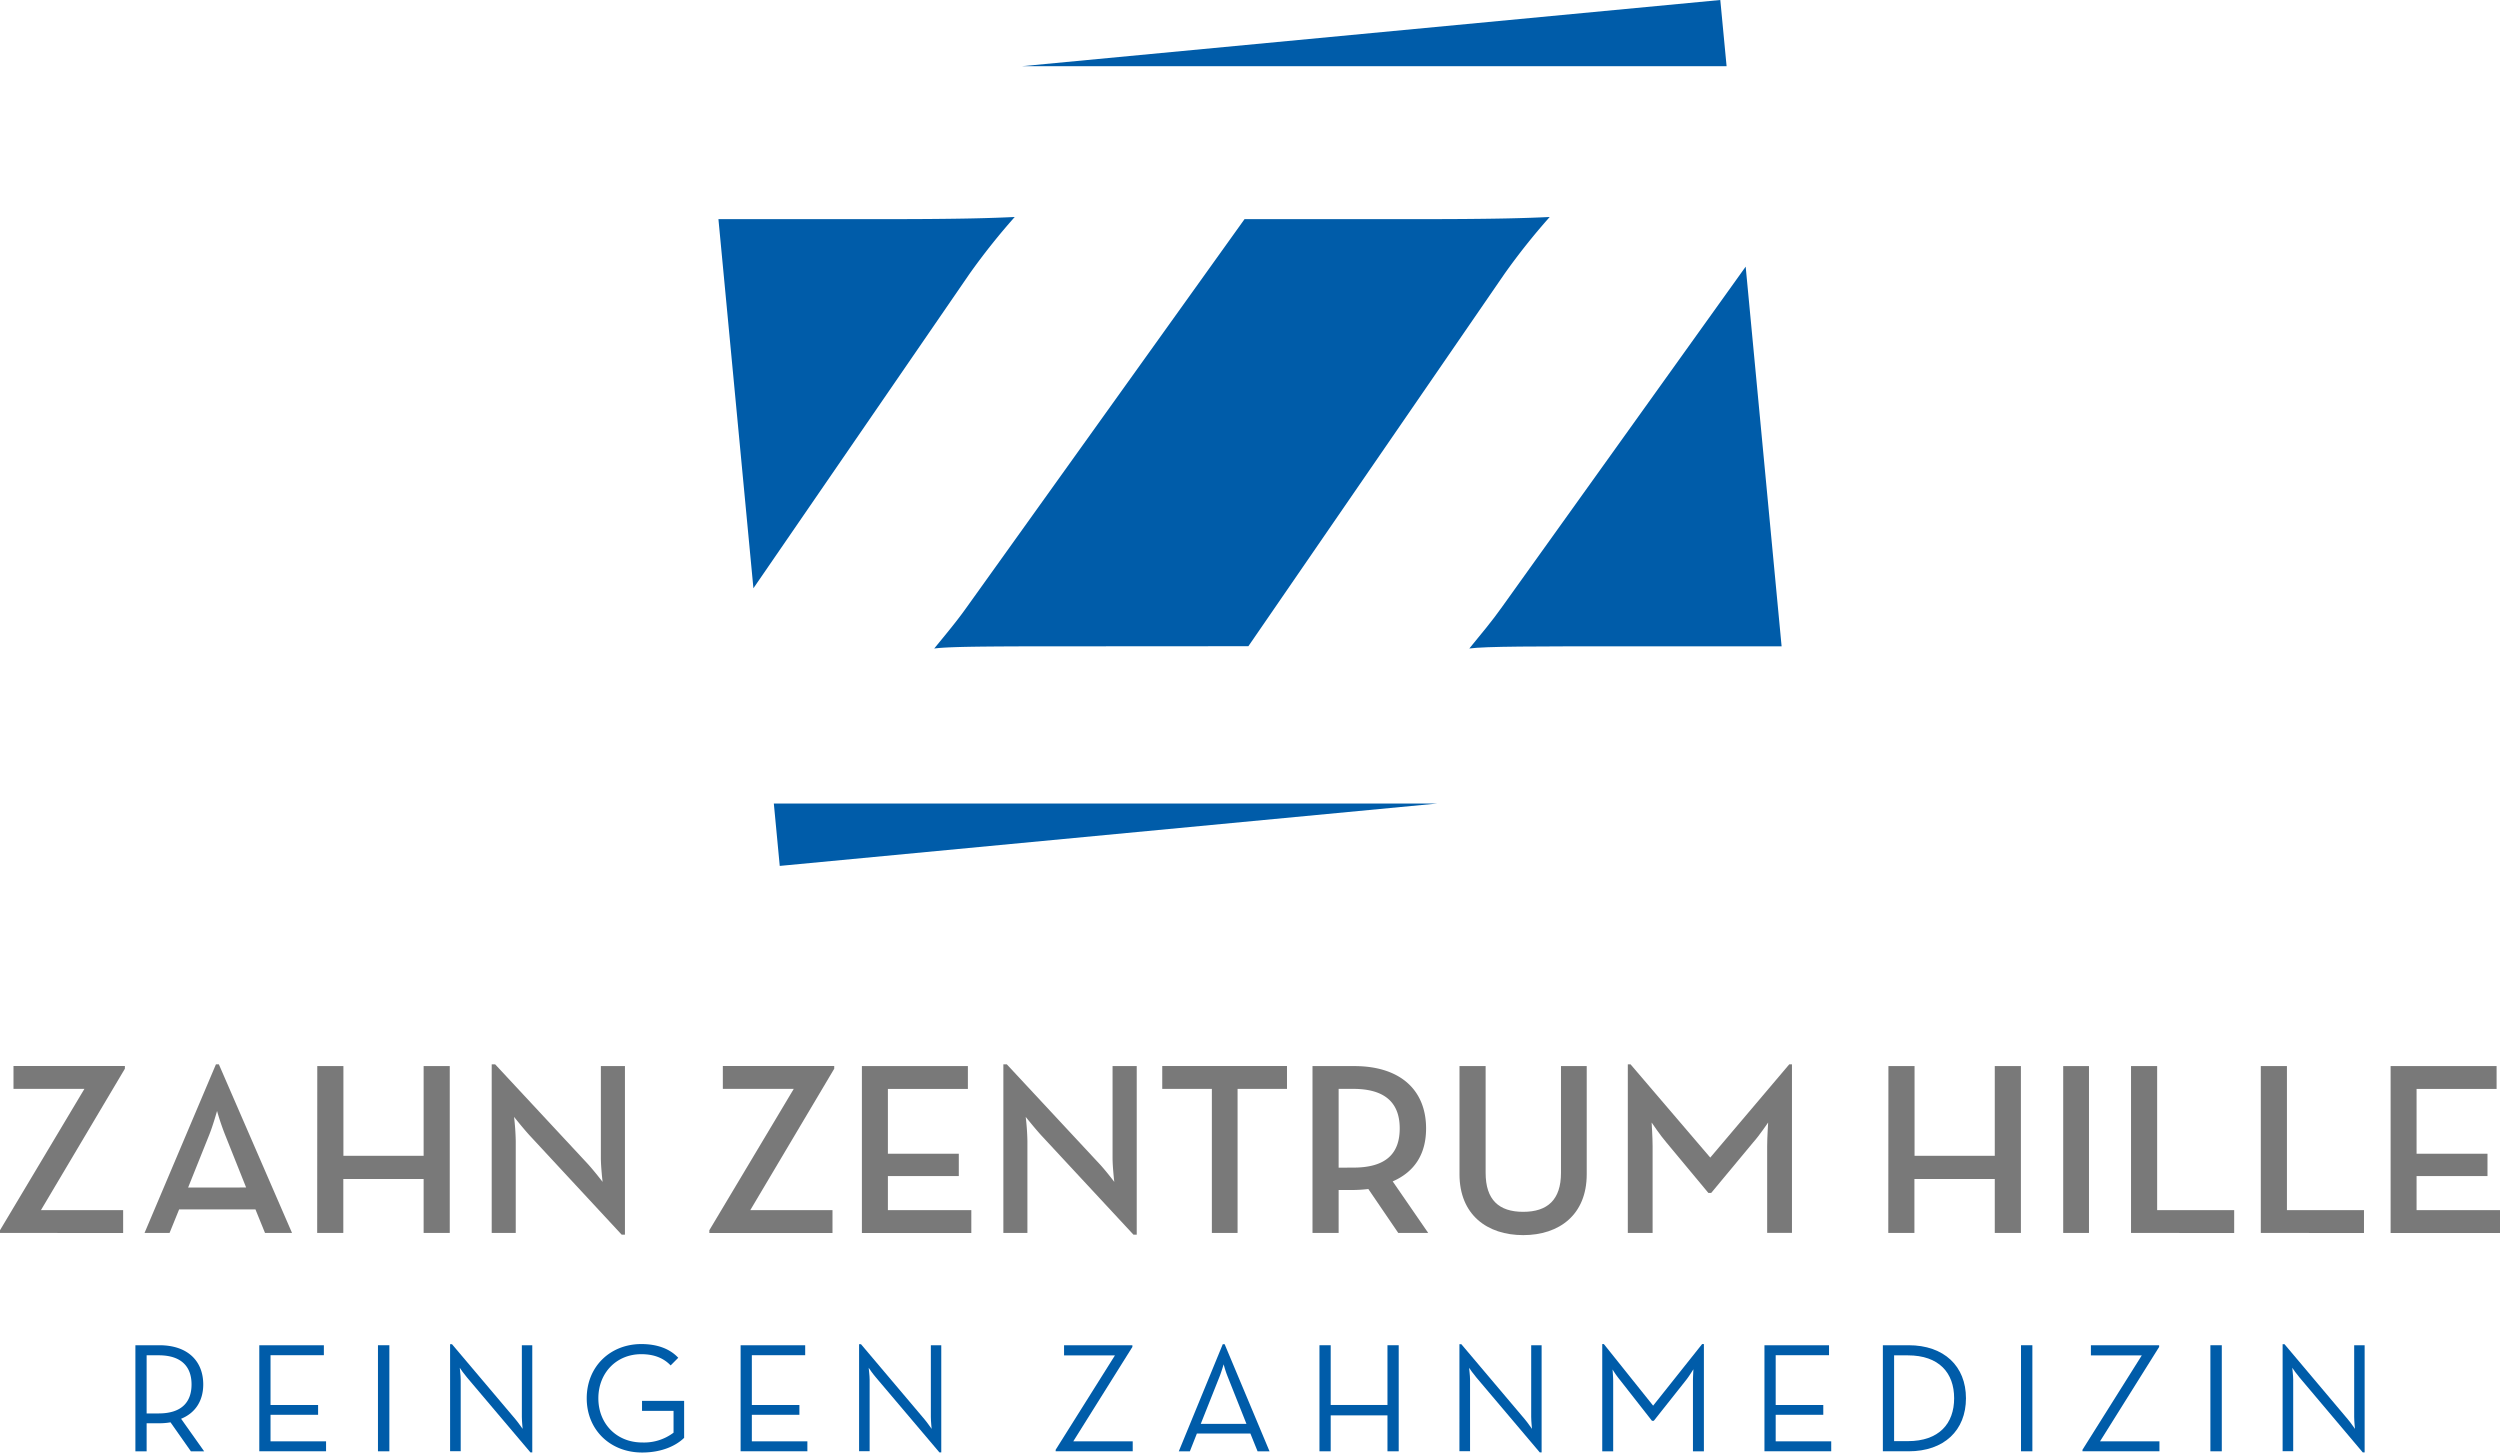 <svg id="Logo-Zahnzentrum-Hille" xmlns="http://www.w3.org/2000/svg" viewBox="0 0 765.35 444.7"><defs><style>.cls-1{fill:#005ca9;}.cls-2{fill:#797979;}</style></defs><g id="Logo"><g id="Reingen-Zahnmedizin"><path class="cls-1" d="M62.51,444.49H58.45L52.2,435.6a19.72,19.72,0,0,1-3.44.29H44.89v8.6H41.45V412h7.31c8.88,0,13.46,5,13.46,12,0,4.87-2.29,8.69-6.78,10.51ZM48.56,432.88c7.36,0,10.08-3.77,10.08-8.88s-2.77-8.92-10.08-8.92H44.89v17.8Z" transform="translate(0 -0.17)"/><path class="cls-1" d="M79.38,412H99.15v3.06H82.82v15.23H97.38v3H82.82v8.12h17v3.06H79.38Z" transform="translate(0 -0.17)"/><path class="cls-1" d="M115.71,412h3.49v32.47h-3.49Z" transform="translate(0 -0.17)"/><path class="cls-1" d="M143,421.9c-.86-1-2.1-2.72-2.25-3,0,.24.29,2.34.29,3.63v21.92h-3.25V411.68h.58l19.38,22.92c.86,1,2.1,2.82,2.25,3,0-.1-.24-2.29-.24-3.68V412h3.19v32.8h-.57Z" transform="translate(0 -0.17)"/><path class="cls-1" d="M179.62,428.25c0-9.78,7.26-16.61,16.71-16.61,4.68,0,8.64,1.33,11.31,4.2l-2.33,2.34c-2.1-2.2-5-3.44-9-3.44-7.64,0-13.13,5.78-13.13,13.51s5.54,13.52,13.42,13.52a15,15,0,0,0,9.6-3v-6.68h-9.65v-3.05h12.89v11.31c-2.39,2.34-6.73,4.49-12.84,4.49C186.93,444.87,179.62,438,179.62,428.25Z" transform="translate(0 -0.17)"/><path class="cls-1" d="M226.73,412H246.5v3.06H230.17v15.23h14.56v3H230.17v8.12h17v3.06H226.73Z" transform="translate(0 -0.17)"/><path class="cls-1" d="M268.19,421.9c-.87-1-2.1-2.72-2.25-3,0,.24.29,2.34.29,3.63v21.92H263V411.68h.58l19.38,22.92c.86,1,2.1,2.82,2.25,3,0-.1-.24-2.29-.24-3.68V412h3.19v32.8h-.57Z" transform="translate(0 -0.17)"/><path class="cls-1" d="M323.18,444l18.14-28.88H325.75V412h20.92v.52l-18.09,28.89h18.19v3.06H323.18Z" transform="translate(0 -0.17)"/><path class="cls-1" d="M374.34,411.68h.57l13.75,32.81H385l-2.2-5.45H366.41l-2.15,5.45h-3.39Zm7.25,24.4-5.73-14.42a30.12,30.12,0,0,1-1.24-3.81c-.09.23-.71,2.38-1.29,3.81l-5.73,14.42Z" transform="translate(0 -0.17)"/><path class="cls-1" d="M403.94,412h3.44v18.29h17.38V412h3.44v32.47h-3.44v-11H407.38v11h-3.44Z" transform="translate(0 -0.17)"/><path class="cls-1" d="M452,421.9c-.86-1-2.1-2.72-2.25-3,0,.24.29,2.34.29,3.63v21.92h-3.25V411.68h.58l19.38,22.92c.86,1,2.1,2.82,2.25,3,0-.1-.24-2.29-.24-3.68V412h3.19v32.8h-.57Z" transform="translate(0 -0.17)"/><path class="cls-1" d="M490.51,411.64H491l15.09,18.86,15-18.86h.54v32.85h-3.35V423.05c0-1.43.14-3.58.14-3.68-.09.1-1.28,2.1-2.28,3.34l-9.84,12.42h-.57L496,422.71a28.29,28.29,0,0,1-2.33-3.29c0,.1.19,2.24.19,3.63v21.44h-3.35Z" transform="translate(0 -0.17)"/><path class="cls-1" d="M540.17,412h19.77v3.06H543.61v15.23h14.57v3H543.61v8.12h17v3.06H540.17Z" transform="translate(0 -0.17)"/><path class="cls-1" d="M576.42,412h7.88c10.84,0,17.56,6.4,17.56,16.23s-6.68,16.24-17.56,16.24h-7.88Zm7.64,29.36c9.59,0,14.18-5.39,14.18-13.13s-4.59-13.13-14.18-13.13h-4.2v26.26Z" transform="translate(0 -0.17)"/><path class="cls-1" d="M618.71,412h3.48v32.47h-3.48Z" transform="translate(0 -0.17)"/><path class="cls-1" d="M637.53,444l18.15-28.88H640.11V412H661v.52l-18.09,28.89h18.18v3.06H637.53Z" transform="translate(0 -0.17)"/><path class="cls-1" d="M676.69,412h3.49v32.47h-3.49Z" transform="translate(0 -0.17)"/><path class="cls-1" d="M704,421.9c-.85-1-2.1-2.72-2.24-3,0,.24.28,2.34.28,3.63v21.92h-3.24V411.68h.57L718.7,434.6c.87,1,2.1,2.82,2.25,3,0-.1-.24-2.29-.24-3.68V412h3.2v32.8h-.58Z" transform="translate(0 -0.17)"/></g><g id="Zahnzentrum-Hille"><path class="cls-2" d="M0,376.79l25.84-43.27H4.13v-7h34.1v.83L12.54,370.63H37.7v7H0Z" transform="translate(0 -0.17)"/><path class="cls-2" d="M66.11,326H67L89.4,377.62H81.13l-2.93-7.21H54.84l-2.93,7.21H44.25Zm9.24,37.71L69,347.8a75.39,75.39,0,0,1-2.55-7.51c-.08.22-1.28,4.58-2.48,7.51l-6.38,15.92Z" transform="translate(0 -0.17)"/><path class="cls-2" d="M97.13,326.54h8V354h24.56V326.54h8v51.08h-8V361.1H105.1v16.52h-8Z" transform="translate(0 -0.17)"/><path class="cls-2" d="M162.17,347.8c-2-2.18-4.8-5.71-4.8-5.71a73.45,73.45,0,0,1,.52,7.36v28.17h-7.36V326h1.05l28.17,30.28c1.95,2.1,4.73,5.71,4.73,5.71s-.53-4.51-.53-7.37V326.54h7.37v51.61h-1Z" transform="translate(0 -0.17)"/><path class="cls-2" d="M217.16,376.79,243,333.52H221.29v-7h34.1v.83L229.7,370.63h25.16v7h-37.7Z" transform="translate(0 -0.17)"/><path class="cls-2" d="M263.86,326.54h32.45v7H271.82v19.83h21.71v6.84H271.82v10.44h25.54v7h-33.5Z" transform="translate(0 -0.17)"/><path class="cls-2" d="M318.82,347.8c-2-2.18-4.81-5.71-4.81-5.71a73.45,73.45,0,0,1,.52,7.36v28.17h-7.36V326h1.05l28.18,30.28c2,2.1,4.73,5.71,4.73,5.71s-.53-4.51-.53-7.37V326.54H348v51.61h-1Z" transform="translate(0 -0.17)"/><path class="cls-2" d="M371,333.52H355.81v-7H394v7H378.87v44.1H371Z" transform="translate(0 -0.17)"/><path class="cls-2" d="M437.23,377.62h-9.17l-9.16-13.45a41.23,41.23,0,0,1-4.29.3h-4.8v13.15h-8V326.54h12.77c14.13,0,22,7.36,22,19.08,0,7.89-3.54,13.3-10.22,16.22Zm-22.92-20c10.14,0,14.2-4.43,14.2-12s-4.2-12.1-14.2-12.1h-4.5v24.12Z" transform="translate(0 -0.17)"/><path class="cls-2" d="M446.81,359.66V326.54h8v32.68c0,8.26,4.06,11.94,11.5,11.94s11.57-3.68,11.57-11.94V326.54h7.88v33.12c0,12.4-8.41,18.63-19.45,18.63S446.81,372.06,446.81,359.66Z" transform="translate(0 -0.17)"/><path class="cls-2" d="M498.34,326h.83l24.41,28.55L547.77,326h.82v51.61H541V351.1c0-2.78.3-7.13.3-7.28-.15.15-2.55,3.82-4.58,6.08l-12.85,15.47H523L510.13,349.9c-1.88-2.18-4.28-5.78-4.5-6.08,0,.15.3,4.5.3,7.28v26.52h-7.59Z" transform="translate(0 -0.17)"/><path class="cls-2" d="M578.12,326.54h8V354h24.56V326.54h8v51.08h-8V361.1H586.08v16.52h-8Z" transform="translate(0 -0.17)"/><path class="cls-2" d="M631.63,326.54h7.89v51.08h-7.89Z" transform="translate(0 -0.17)"/><path class="cls-2" d="M652.39,326.54h8v44.09h23.58v7H652.39Z" transform="translate(0 -0.17)"/><path class="cls-2" d="M692.12,326.54h8v44.09h23.59v7H692.12Z" transform="translate(0 -0.17)"/><path class="cls-2" d="M731.86,326.54h32.45v7h-24.5v19.83h21.71v6.84H739.81v10.44h25.54v7H731.86Z" transform="translate(0 -0.17)"/></g><g id="Bildmarke"><path class="cls-1" d="M296.81,84A202.24,202.24,0,0,1,310.65,66.6c-6.92.32-15.76.66-40.77.66H219.94l10.71,113Z" transform="translate(0 -0.17)"/><path class="cls-1" d="M459.82,186c-3.08,4.35-6.16,8-10,12.7,5-.67,19.61-.67,50.38-.67h45.22l-11-116.23Z" transform="translate(0 -0.17)"/><polygon class="cls-1" points="379.81 20.27 384.11 20.27 528.58 20.27 526.65 0 312.83 20.27 379.81 20.27"/><polygon class="cls-1" points="385.65 245.99 377.12 245.99 236.9 245.99 238.71 265.09 440.04 245.99 385.65 245.99"/><path class="cls-1" d="M382.18,198,460.59,84A200.32,200.32,0,0,1,474.43,66.6c-6.92.32-15.77.66-40.77.66H381L296,186c-3.08,4.35-6.16,8-10,12.71,5-.68,19.61-.68,50.39-.68Z" transform="translate(0 -0.17)"/></g></g></svg>
